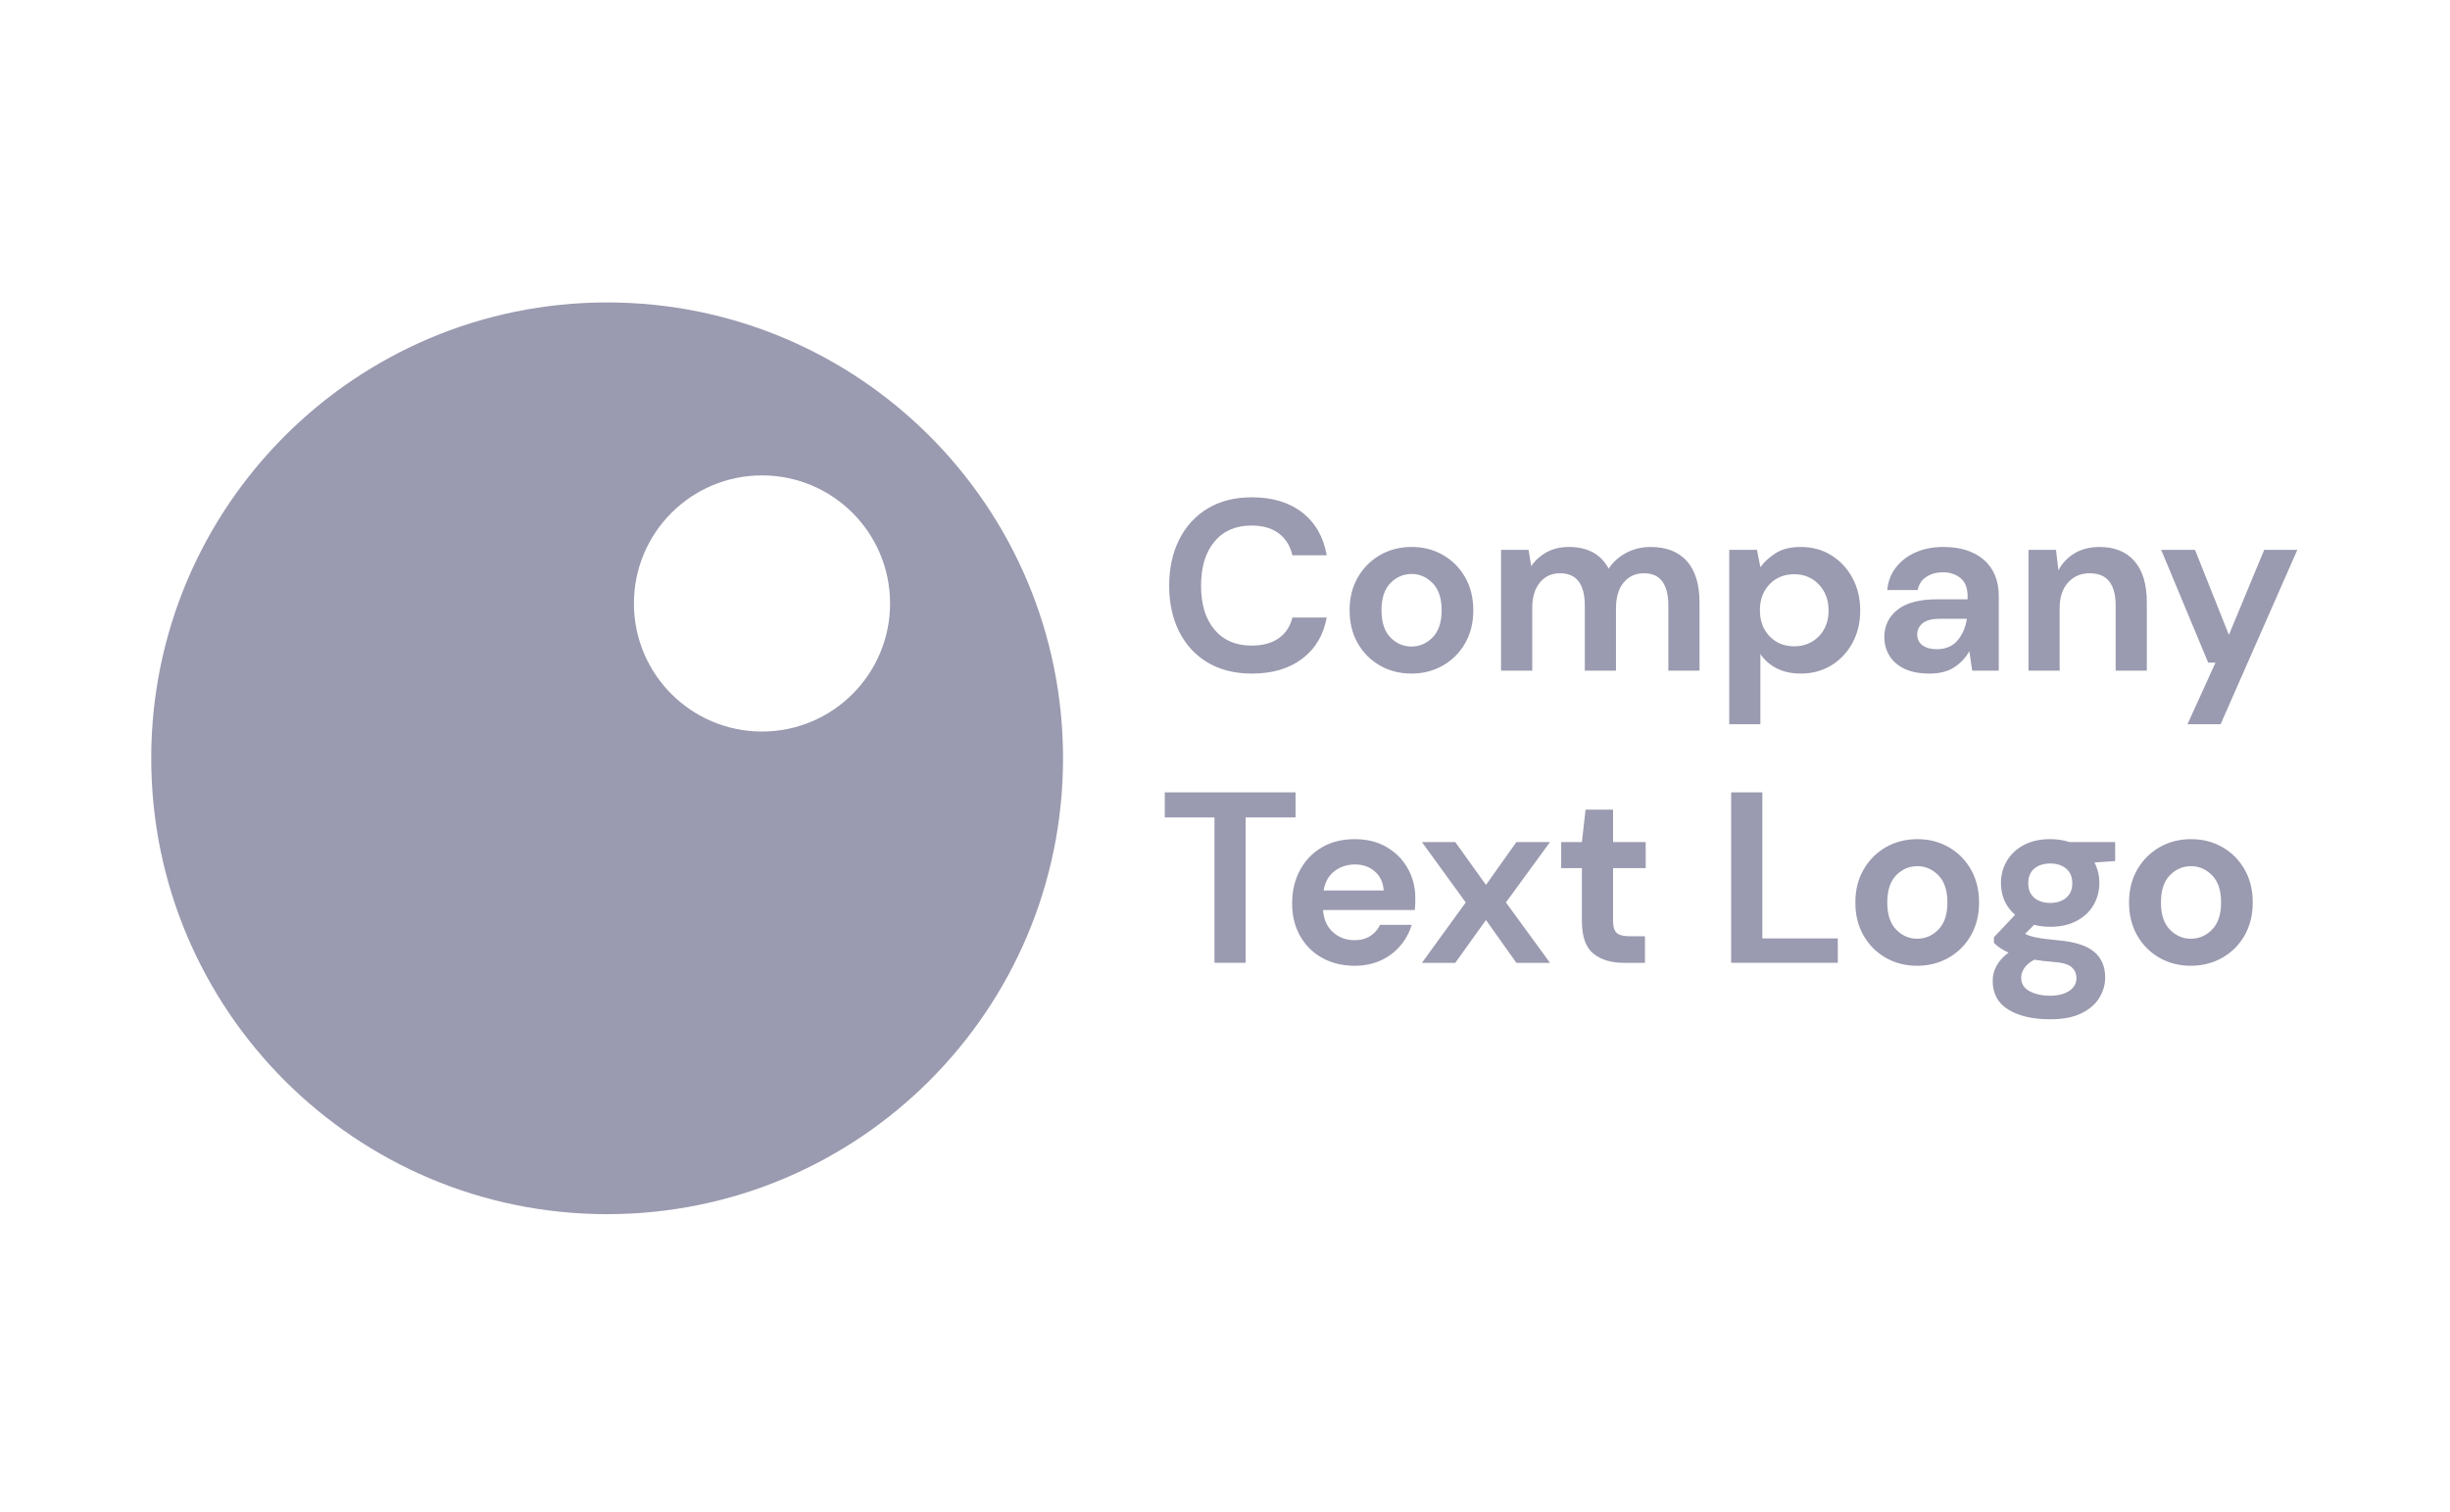 <svg width="162" height="100" viewBox="0 0 162 100" fill="none" xmlns="http://www.w3.org/2000/svg">
<path fill-rule="evenodd" clip-rule="evenodd" d="M41.916 39.906C41.916 44.583 45.707 48.375 50.385 48.375C55.062 48.375 58.854 44.583 58.854 39.906C58.854 35.228 55.062 31.437 50.385 31.437C45.707 31.437 41.916 35.228 41.916 39.906ZM10 50.146C10 33.497 23.496 20 40.145 20C56.794 20 70.29 33.497 70.29 50.146C70.29 66.794 56.794 80.291 40.145 80.291C23.496 80.291 10 66.794 10 50.146ZM82.782 44.543C81.644 44.543 80.667 44.299 79.852 43.81C79.036 43.322 78.408 42.64 77.968 41.765C77.528 40.891 77.308 39.879 77.308 38.73C77.308 37.582 77.528 36.567 77.968 35.687C78.408 34.807 79.036 34.12 79.852 33.626C80.667 33.133 81.644 32.886 82.782 32.886C84.135 32.886 85.243 33.221 86.106 33.892C86.972 34.563 87.511 35.505 87.726 36.718H85.456C85.315 36.106 85.019 35.625 84.561 35.277C84.105 34.928 83.501 34.753 82.75 34.753C81.709 34.753 80.893 35.107 80.303 35.816C79.712 36.524 79.417 37.496 79.417 38.73C79.417 39.965 79.712 40.934 80.303 41.637C80.893 42.34 81.709 42.691 82.75 42.691C83.501 42.691 84.105 42.528 84.561 42.2C85.019 41.873 85.315 41.419 85.456 40.839H87.726C87.511 41.999 86.972 42.906 86.106 43.56C85.243 44.215 84.135 44.543 82.782 44.543ZM93.344 37.956C92.797 37.956 92.328 38.158 91.936 38.56C91.543 38.964 91.348 39.562 91.348 40.355C91.348 41.151 91.543 41.748 91.936 42.151C92.328 42.553 92.791 42.755 93.329 42.755C93.865 42.755 94.332 42.553 94.729 42.151C95.126 41.748 95.325 41.151 95.325 40.355C95.325 39.562 95.126 38.964 94.729 38.56C94.332 38.158 93.871 37.956 93.344 37.956ZM93.329 44.542C92.555 44.542 91.861 44.365 91.244 44.011C90.625 43.657 90.137 43.166 89.778 42.538C89.418 41.91 89.239 41.182 89.239 40.355C89.239 39.529 89.421 38.803 89.786 38.175C90.151 37.547 90.642 37.056 91.259 36.702C91.876 36.346 92.572 36.169 93.344 36.169C94.107 36.169 94.796 36.346 95.414 36.702C96.031 37.056 96.519 37.547 96.878 38.175C97.238 38.803 97.418 39.529 97.418 40.355C97.418 41.182 97.238 41.91 96.878 42.538C96.519 43.166 96.028 43.657 95.406 44.011C94.783 44.365 94.09 44.542 93.329 44.542ZM109.139 36.17C108.559 36.17 108.026 36.298 107.537 36.556C107.048 36.814 106.66 37.163 106.369 37.603C105.855 36.648 104.98 36.17 103.745 36.17C103.187 36.17 102.696 36.285 102.272 36.516C101.848 36.747 101.507 37.055 101.249 37.442L101.073 36.363H99.253V44.349H101.314V40.227C101.314 39.498 101.483 38.929 101.821 38.521C102.16 38.113 102.602 37.909 103.15 37.909C103.707 37.909 104.12 38.091 104.389 38.456C104.658 38.821 104.791 39.347 104.791 40.034V44.349H106.853V40.227C106.853 39.498 107.022 38.929 107.36 38.521C107.698 38.113 108.146 37.909 108.704 37.909C109.251 37.909 109.657 38.091 109.92 38.456C110.183 38.821 110.315 39.347 110.315 40.034V44.349H112.375V39.841C112.375 38.639 112.096 37.726 111.538 37.104C110.98 36.482 110.18 36.17 109.139 36.17ZM118.639 42.739C119.293 42.739 119.835 42.519 120.265 42.079C120.695 41.639 120.91 41.07 120.91 40.372C120.91 39.674 120.695 39.1 120.265 38.649C119.835 38.199 119.293 37.973 118.639 37.973C117.973 37.973 117.428 38.196 117.004 38.641C116.58 39.087 116.369 39.658 116.369 40.356C116.369 41.054 116.58 41.625 117.004 42.071C117.428 42.516 117.973 42.739 118.639 42.739ZM121.086 36.717C121.676 37.082 122.143 37.581 122.487 38.214C122.83 38.848 123.002 39.567 123.002 40.372C123.002 41.177 122.83 41.893 122.487 42.521C122.143 43.149 121.676 43.643 121.086 44.003C120.495 44.362 119.825 44.542 119.074 44.542C118.472 44.542 117.947 44.43 117.495 44.204C117.045 43.979 116.68 43.662 116.401 43.254V47.891H114.34V36.363H116.175L116.401 37.506C116.659 37.152 116.999 36.841 117.423 36.572C117.847 36.304 118.398 36.17 119.074 36.17C119.825 36.17 120.495 36.352 121.086 36.717ZM129.435 42.352C129.107 42.739 128.649 42.932 128.058 42.932C127.671 42.932 127.361 42.846 127.124 42.675C126.888 42.502 126.77 42.261 126.77 41.95C126.77 41.66 126.888 41.416 127.124 41.218C127.361 41.02 127.752 40.919 128.3 40.919H130.055C129.969 41.489 129.762 41.967 129.435 42.352ZM128.075 39.632C126.915 39.632 126.045 39.862 125.466 40.324C124.886 40.785 124.596 41.386 124.596 42.127C124.596 42.568 124.704 42.969 124.918 43.334C125.133 43.7 125.46 43.992 125.901 44.212C126.34 44.432 126.905 44.542 127.591 44.542C128.256 44.542 128.801 44.403 129.226 44.123C129.65 43.844 129.98 43.49 130.216 43.06L130.409 44.349H132.164V39.438C132.164 38.398 131.836 37.593 131.182 37.023C130.527 36.455 129.63 36.169 128.493 36.169C127.828 36.169 127.226 36.285 126.69 36.517C126.153 36.748 125.715 37.078 125.377 37.507C125.039 37.935 124.843 38.44 124.789 39.02H126.802C126.877 38.633 127.071 38.34 127.382 38.142C127.693 37.944 128.058 37.844 128.477 37.844C128.938 37.844 129.325 37.974 129.636 38.23C129.948 38.489 130.103 38.891 130.103 39.438V39.632H128.075ZM141.954 39.841V44.349H139.892V40.034C139.892 39.347 139.753 38.821 139.475 38.456C139.195 38.091 138.76 37.909 138.17 37.909C137.591 37.909 137.115 38.113 136.745 38.52C136.375 38.929 136.189 39.497 136.189 40.227V44.349H134.129V36.363H135.948L136.109 37.715C136.355 37.243 136.713 36.868 137.18 36.588C137.646 36.309 138.196 36.17 138.83 36.17C139.817 36.17 140.585 36.481 141.133 37.103C141.68 37.726 141.954 38.639 141.954 39.841ZM146.494 43.818L144.642 47.892H146.832L151.904 36.363H149.714L147.38 41.983L145.141 36.363H142.903L146.011 43.818H146.494ZM77.018 52.399H85.665V54.057H82.363V63.67H80.303V54.057H77.018V52.399ZM87.516 58.888C87.623 58.31 87.87 57.876 88.256 57.593C88.643 57.308 89.088 57.165 89.593 57.165C90.119 57.165 90.559 57.322 90.913 57.632C91.267 57.945 91.46 58.363 91.493 58.888H87.516ZM91.67 56.007C91.069 55.663 90.376 55.492 89.593 55.492C88.755 55.492 88.029 55.671 87.412 56.031C86.793 56.39 86.311 56.892 85.962 57.536C85.613 58.181 85.439 58.915 85.439 59.742C85.439 60.558 85.616 61.277 85.97 61.9C86.325 62.523 86.813 63.005 87.435 63.349C88.058 63.693 88.772 63.865 89.577 63.865C90.221 63.865 90.797 63.745 91.308 63.509C91.818 63.273 92.246 62.949 92.596 62.536C92.945 62.122 93.194 61.663 93.344 61.159H91.251C91.112 61.46 90.9 61.704 90.616 61.892C90.33 62.079 89.979 62.173 89.561 62.173C89.002 62.173 88.528 61.995 88.136 61.642C87.744 61.288 87.527 60.8 87.484 60.177H93.554C93.564 60.036 93.573 59.904 93.578 59.775C93.583 59.646 93.586 59.523 93.586 59.404C93.586 58.673 93.416 58.011 93.078 57.415C92.741 56.82 92.271 56.351 91.67 56.007ZM98.255 58.519L100.268 55.685H102.49L99.576 59.677L102.49 63.671H100.268L98.255 60.837L96.227 63.671H94.021L96.919 59.677L94.021 55.685H96.227L98.255 58.519ZM106.66 53.542H104.841L104.599 55.685H103.23V57.407H104.599V60.886C104.599 61.927 104.851 62.651 105.355 63.058C105.86 63.466 106.531 63.671 107.368 63.671H108.769V61.915H107.771C107.363 61.915 107.076 61.843 106.91 61.698C106.743 61.554 106.66 61.288 106.66 60.901V57.407H108.817V55.685H106.66V53.542ZM114.468 52.399H116.53V62.059H121.521V63.67H114.468V52.399ZM128.171 61.472C127.774 61.876 127.307 62.077 126.771 62.077C126.234 62.077 125.77 61.876 125.378 61.472C124.985 61.07 124.79 60.472 124.79 59.677C124.79 58.884 124.985 58.284 125.378 57.882C125.77 57.48 126.239 57.279 126.786 57.279C127.313 57.279 127.774 57.48 128.171 57.882C128.568 58.284 128.767 58.884 128.767 59.677C128.767 60.472 128.568 61.07 128.171 61.472ZM128.856 56.023C128.238 55.669 127.549 55.492 126.786 55.492C126.014 55.492 125.318 55.669 124.701 56.023C124.084 56.376 123.593 56.868 123.228 57.495C122.863 58.124 122.681 58.851 122.681 59.677C122.681 60.505 122.86 61.232 123.22 61.859C123.579 62.488 124.067 62.978 124.686 63.333C125.303 63.687 125.997 63.865 126.771 63.865C127.532 63.865 128.225 63.687 128.848 63.333C129.47 62.978 129.961 62.488 130.32 61.859C130.68 61.232 130.86 60.505 130.86 59.677C130.86 58.851 130.68 58.124 130.32 57.495C129.961 56.868 129.473 56.376 128.856 56.023ZM135.577 59.71C135.996 59.71 136.342 59.597 136.616 59.372C136.889 59.145 137.026 58.823 137.026 58.405C137.026 57.987 136.889 57.665 136.616 57.438C136.342 57.214 135.996 57.101 135.577 57.101C135.137 57.101 134.783 57.214 134.514 57.438C134.246 57.665 134.112 57.987 134.112 58.405C134.112 58.823 134.246 59.145 134.514 59.372C134.783 59.597 135.137 59.71 135.577 59.71ZM135.738 63.606C135.298 63.573 134.89 63.526 134.514 63.462C134.203 63.634 133.98 63.821 133.846 64.024C133.712 64.227 133.645 64.438 133.645 64.653C133.645 65.05 133.83 65.347 134.2 65.546C134.571 65.745 135.024 65.845 135.561 65.845C136.076 65.845 136.495 65.739 136.817 65.53C137.138 65.321 137.3 65.038 137.3 64.684C137.3 64.395 137.195 64.153 136.986 63.96C136.776 63.767 136.36 63.649 135.738 63.606ZM133.822 55.878C134.305 55.62 134.89 55.491 135.577 55.491C136.028 55.491 136.446 55.556 136.833 55.684H139.86V56.94L138.491 57.036C138.706 57.444 138.813 57.895 138.813 58.39C138.813 58.927 138.684 59.415 138.427 59.854C138.17 60.294 137.797 60.643 137.307 60.901C136.819 61.159 136.242 61.288 135.577 61.288C135.19 61.288 134.831 61.245 134.498 61.159L133.902 61.755C134.085 61.851 134.332 61.931 134.643 61.995C134.954 62.06 135.459 62.124 136.157 62.188C137.22 62.286 137.992 62.538 138.475 62.946C138.958 63.354 139.2 63.917 139.2 64.636C139.2 65.108 139.071 65.558 138.813 65.981C138.555 66.405 138.158 66.749 137.622 67.011C137.085 67.274 136.398 67.405 135.561 67.405C134.423 67.405 133.506 67.194 132.807 66.77C132.11 66.347 131.762 65.71 131.762 64.862C131.762 64.143 132.11 63.52 132.807 62.995C132.593 62.897 132.408 62.796 132.252 62.688C132.096 62.581 131.96 62.468 131.842 62.351V61.979L133.242 60.499C132.62 59.95 132.308 59.249 132.308 58.39C132.308 57.852 132.44 57.364 132.703 56.925C132.966 56.483 133.339 56.136 133.822 55.878ZM146.268 61.472C145.871 61.876 145.404 62.077 144.868 62.077C144.331 62.077 143.867 61.876 143.475 61.472C143.082 61.07 142.887 60.472 142.887 59.677C142.887 58.884 143.082 58.284 143.475 57.882C143.867 57.48 144.336 57.279 144.883 57.279C145.41 57.279 145.871 57.48 146.268 57.882C146.665 58.284 146.864 58.884 146.864 59.677C146.864 60.472 146.665 61.07 146.268 61.472ZM146.953 56.023C146.335 55.669 145.646 55.492 144.883 55.492C144.111 55.492 143.415 55.669 142.798 56.023C142.181 56.376 141.69 56.868 141.325 57.495C140.96 58.124 140.778 58.851 140.778 59.677C140.778 60.505 140.957 61.232 141.317 61.859C141.676 62.488 142.164 62.978 142.783 63.333C143.4 63.687 144.094 63.865 144.868 63.865C145.629 63.865 146.322 63.687 146.945 63.333C147.567 62.978 148.058 62.488 148.417 61.859C148.777 61.232 148.957 60.505 148.957 59.677C148.957 58.851 148.777 58.124 148.417 57.495C148.058 56.868 147.57 56.376 146.953 56.023Z" fill="#9A9AB0"/>
</svg>
